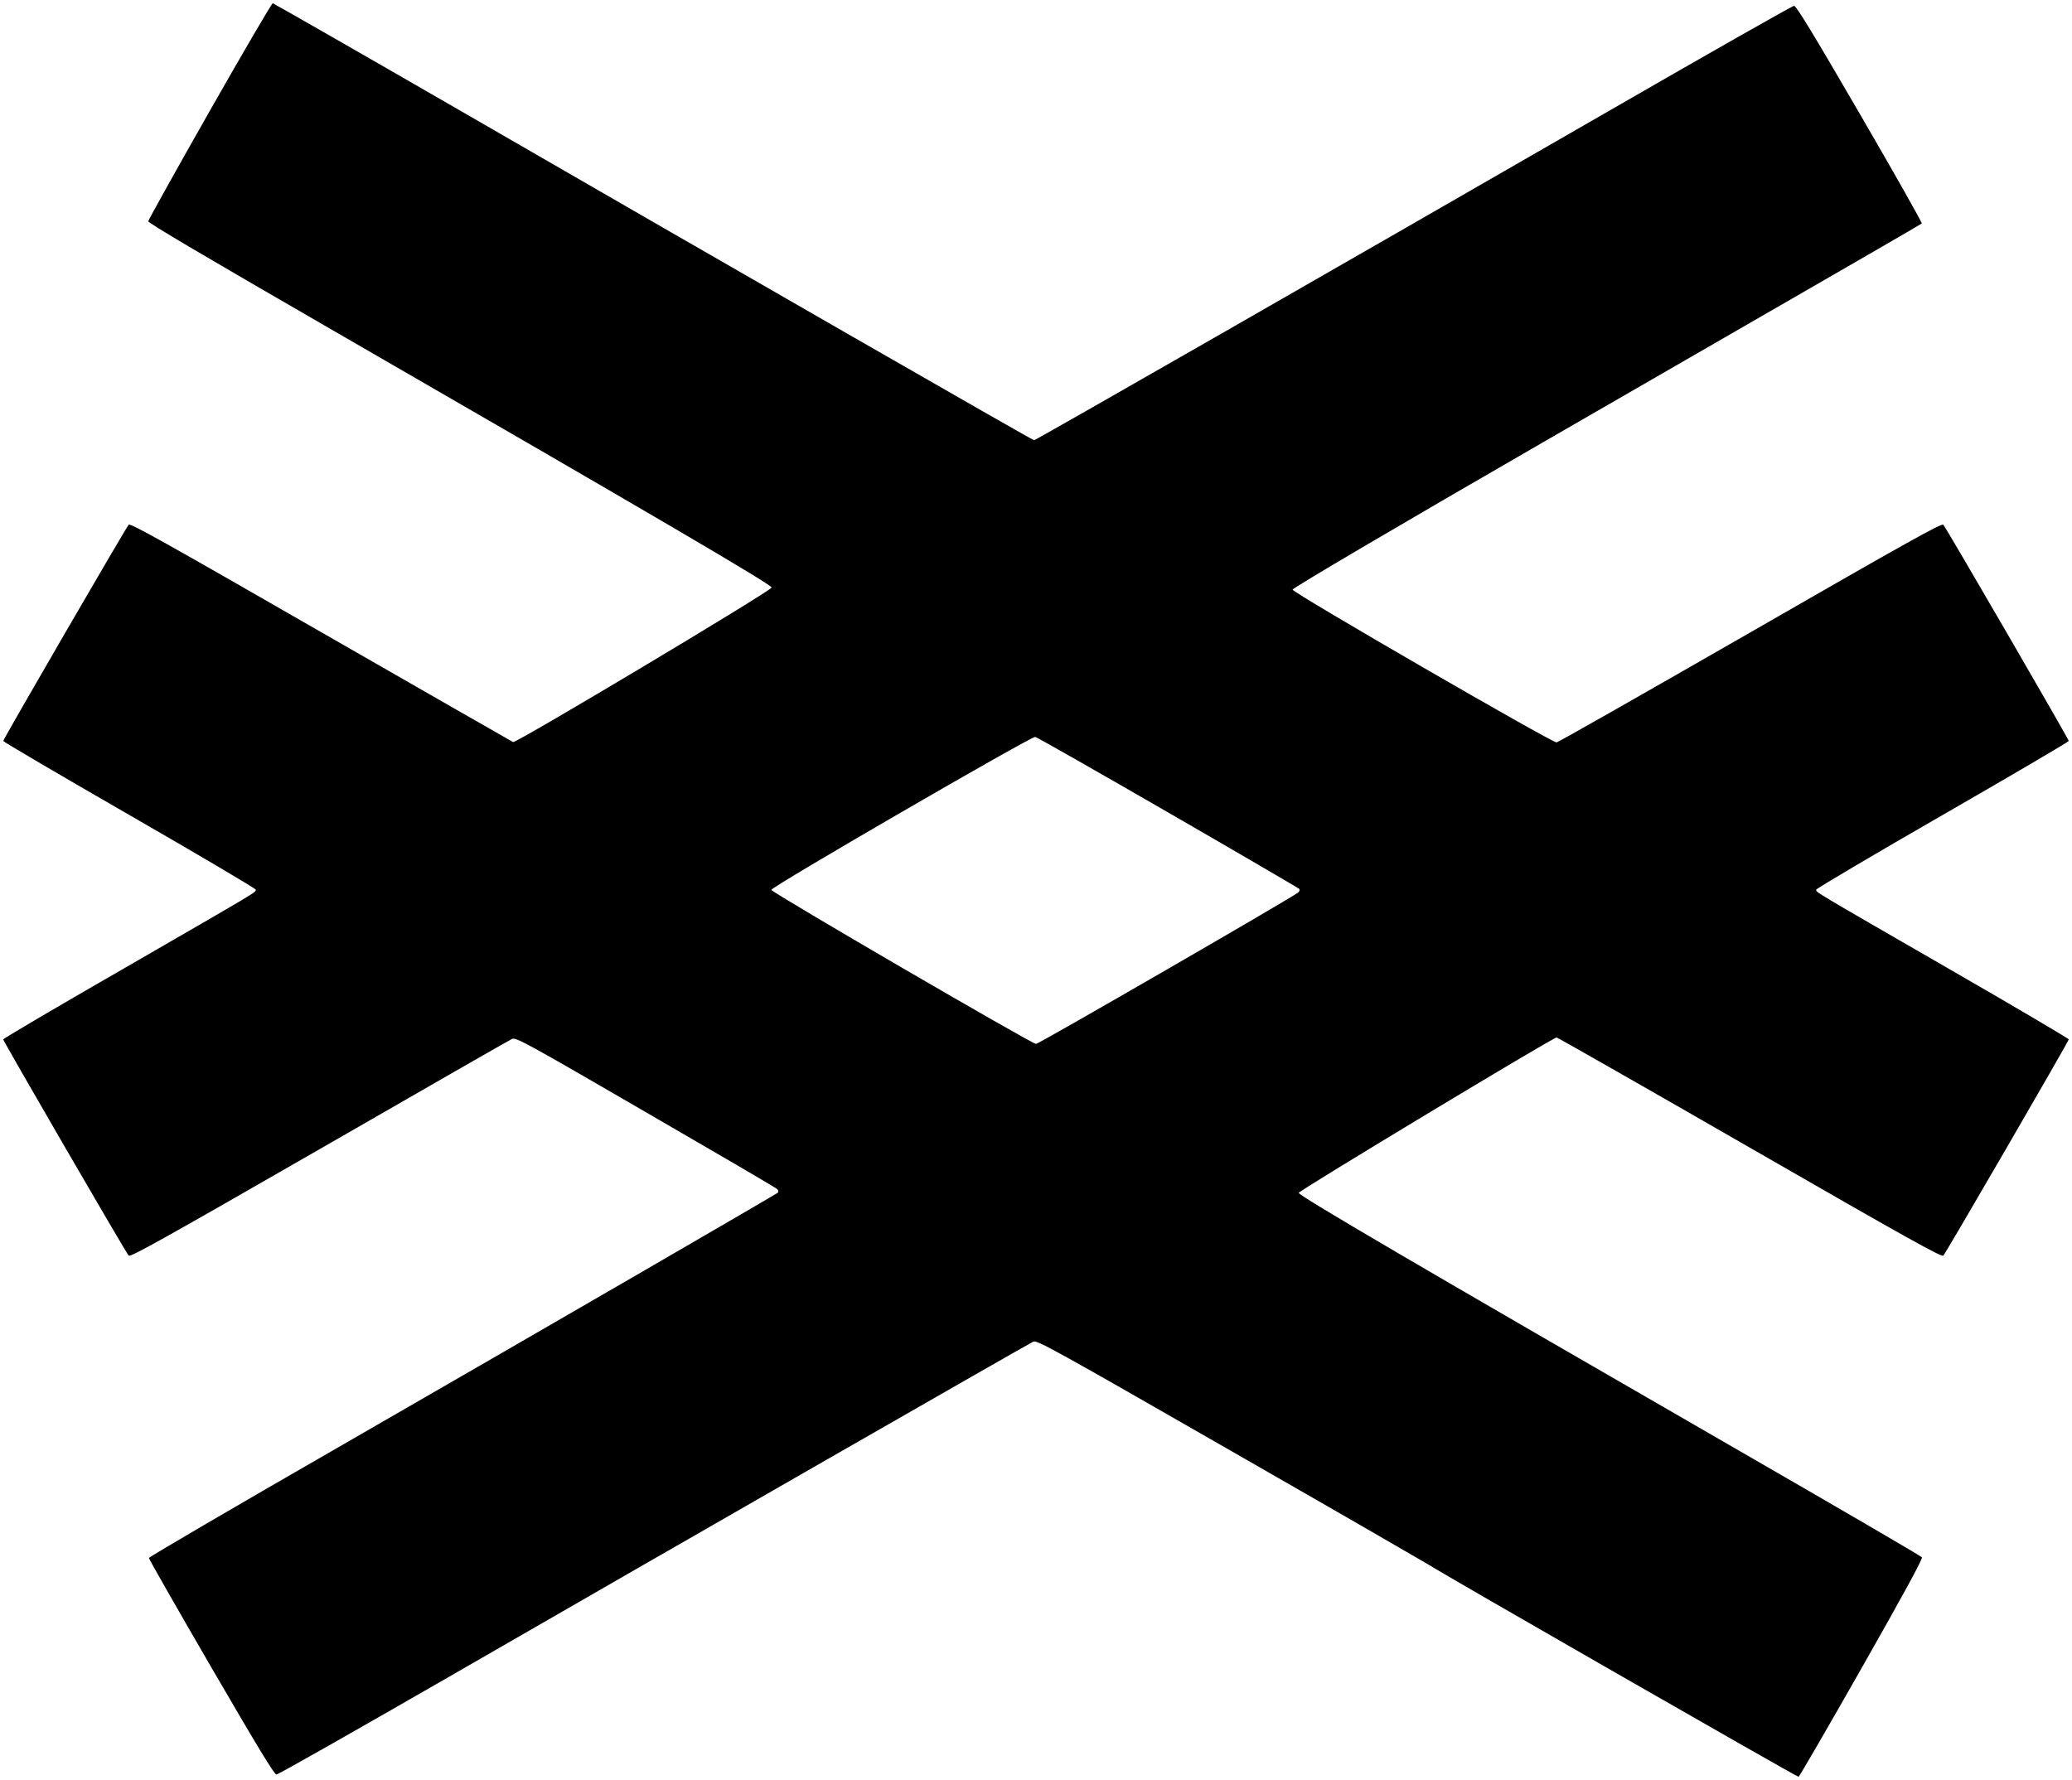 <?xml version="1.0" standalone="no"?>
<!DOCTYPE svg PUBLIC "-//W3C//DTD SVG 20010904//EN"
 "http://www.w3.org/TR/2001/REC-SVG-20010904/DTD/svg10.dtd">
<svg version="1.0" xmlns="http://www.w3.org/2000/svg"
 width="1280pt" height="1100pt" viewBox="0 0 1280 1100"
 preserveAspectRatio="xMidYMid meet">
<g transform="translate(0,1100) scale(0.1,-0.1)"
fill="#000000" stroke="none">
<path d="M1296 10315 c-208 -366 -379 -673 -380 -682 -1 -11 351 -218 1149
-679 1982 -1144 2705 -1568 2702 -1584 -3 -21 -1578 -962 -1597 -955 -8 4
-543 310 -1189 681 -962 553 -1176 673 -1186 662 -17 -18 -775 -1325 -775
-1336 0 -5 351 -211 780 -458 429 -247 780 -454 780 -461 0 -17 30 1 -817
-488 -409 -235 -743 -432 -743 -437 0 -11 758 -1318 775 -1336 10 -11 223 108
1178 657 641 369 1176 676 1190 682 24 11 83 -21 824 -451 439 -254 805 -468
813 -476 9 -9 11 -17 5 -23 -14 -12 -1349 -786 -2722 -1577 -640 -368 -1163
-674 -1163 -680 0 -7 173 -310 385 -675 286 -492 390 -664 403 -663 10 0 511
284 1113 631 1368 789 3530 2029 3563 2044 22 10 128 -48 1222 -676 660 -378
1210 -696 1224 -705 66 -45 2273 -1311 2281 -1308 5 2 181 305 390 673 250
440 378 674 372 683 -4 7 -512 303 -1128 658 -1982 1143 -2725 1578 -2722
1594 2 14 1571 960 1593 960 5 0 543 -306 1194 -681 968 -557 1185 -678 1195
-667 17 18 775 1325 775 1336 0 5 -334 202 -742 437 -848 489 -818 471 -818
488 0 7 351 214 780 461 429 247 780 453 780 458 0 11 -758 1318 -775 1336
-10 11 -225 -109 -1190 -664 -648 -372 -1187 -679 -1199 -681 -25 -4 -1631
925 -1631 944 0 10 675 407 1550 912 55 32 602 347 1215 701 613 353 1118 645
1122 649 4 3 -168 308 -382 676 -291 501 -394 670 -407 669 -10 0 -522 -291
-1138 -646 -1657 -955 -3546 -2038 -3557 -2038 -10 0 -1885 1077 -3553 2041
-627 362 -1145 658 -1150 659 -6 0 -181 -299 -389 -665z m5919 -4334 c440
-254 804 -467 810 -472 6 -6 4 -14 -5 -23 -25 -24 -1603 -936 -1620 -936 -25
0 -1635 937 -1635 952 0 19 1605 949 1630 945 11 -2 380 -212 820 -466z"/>
</g>
</svg>
